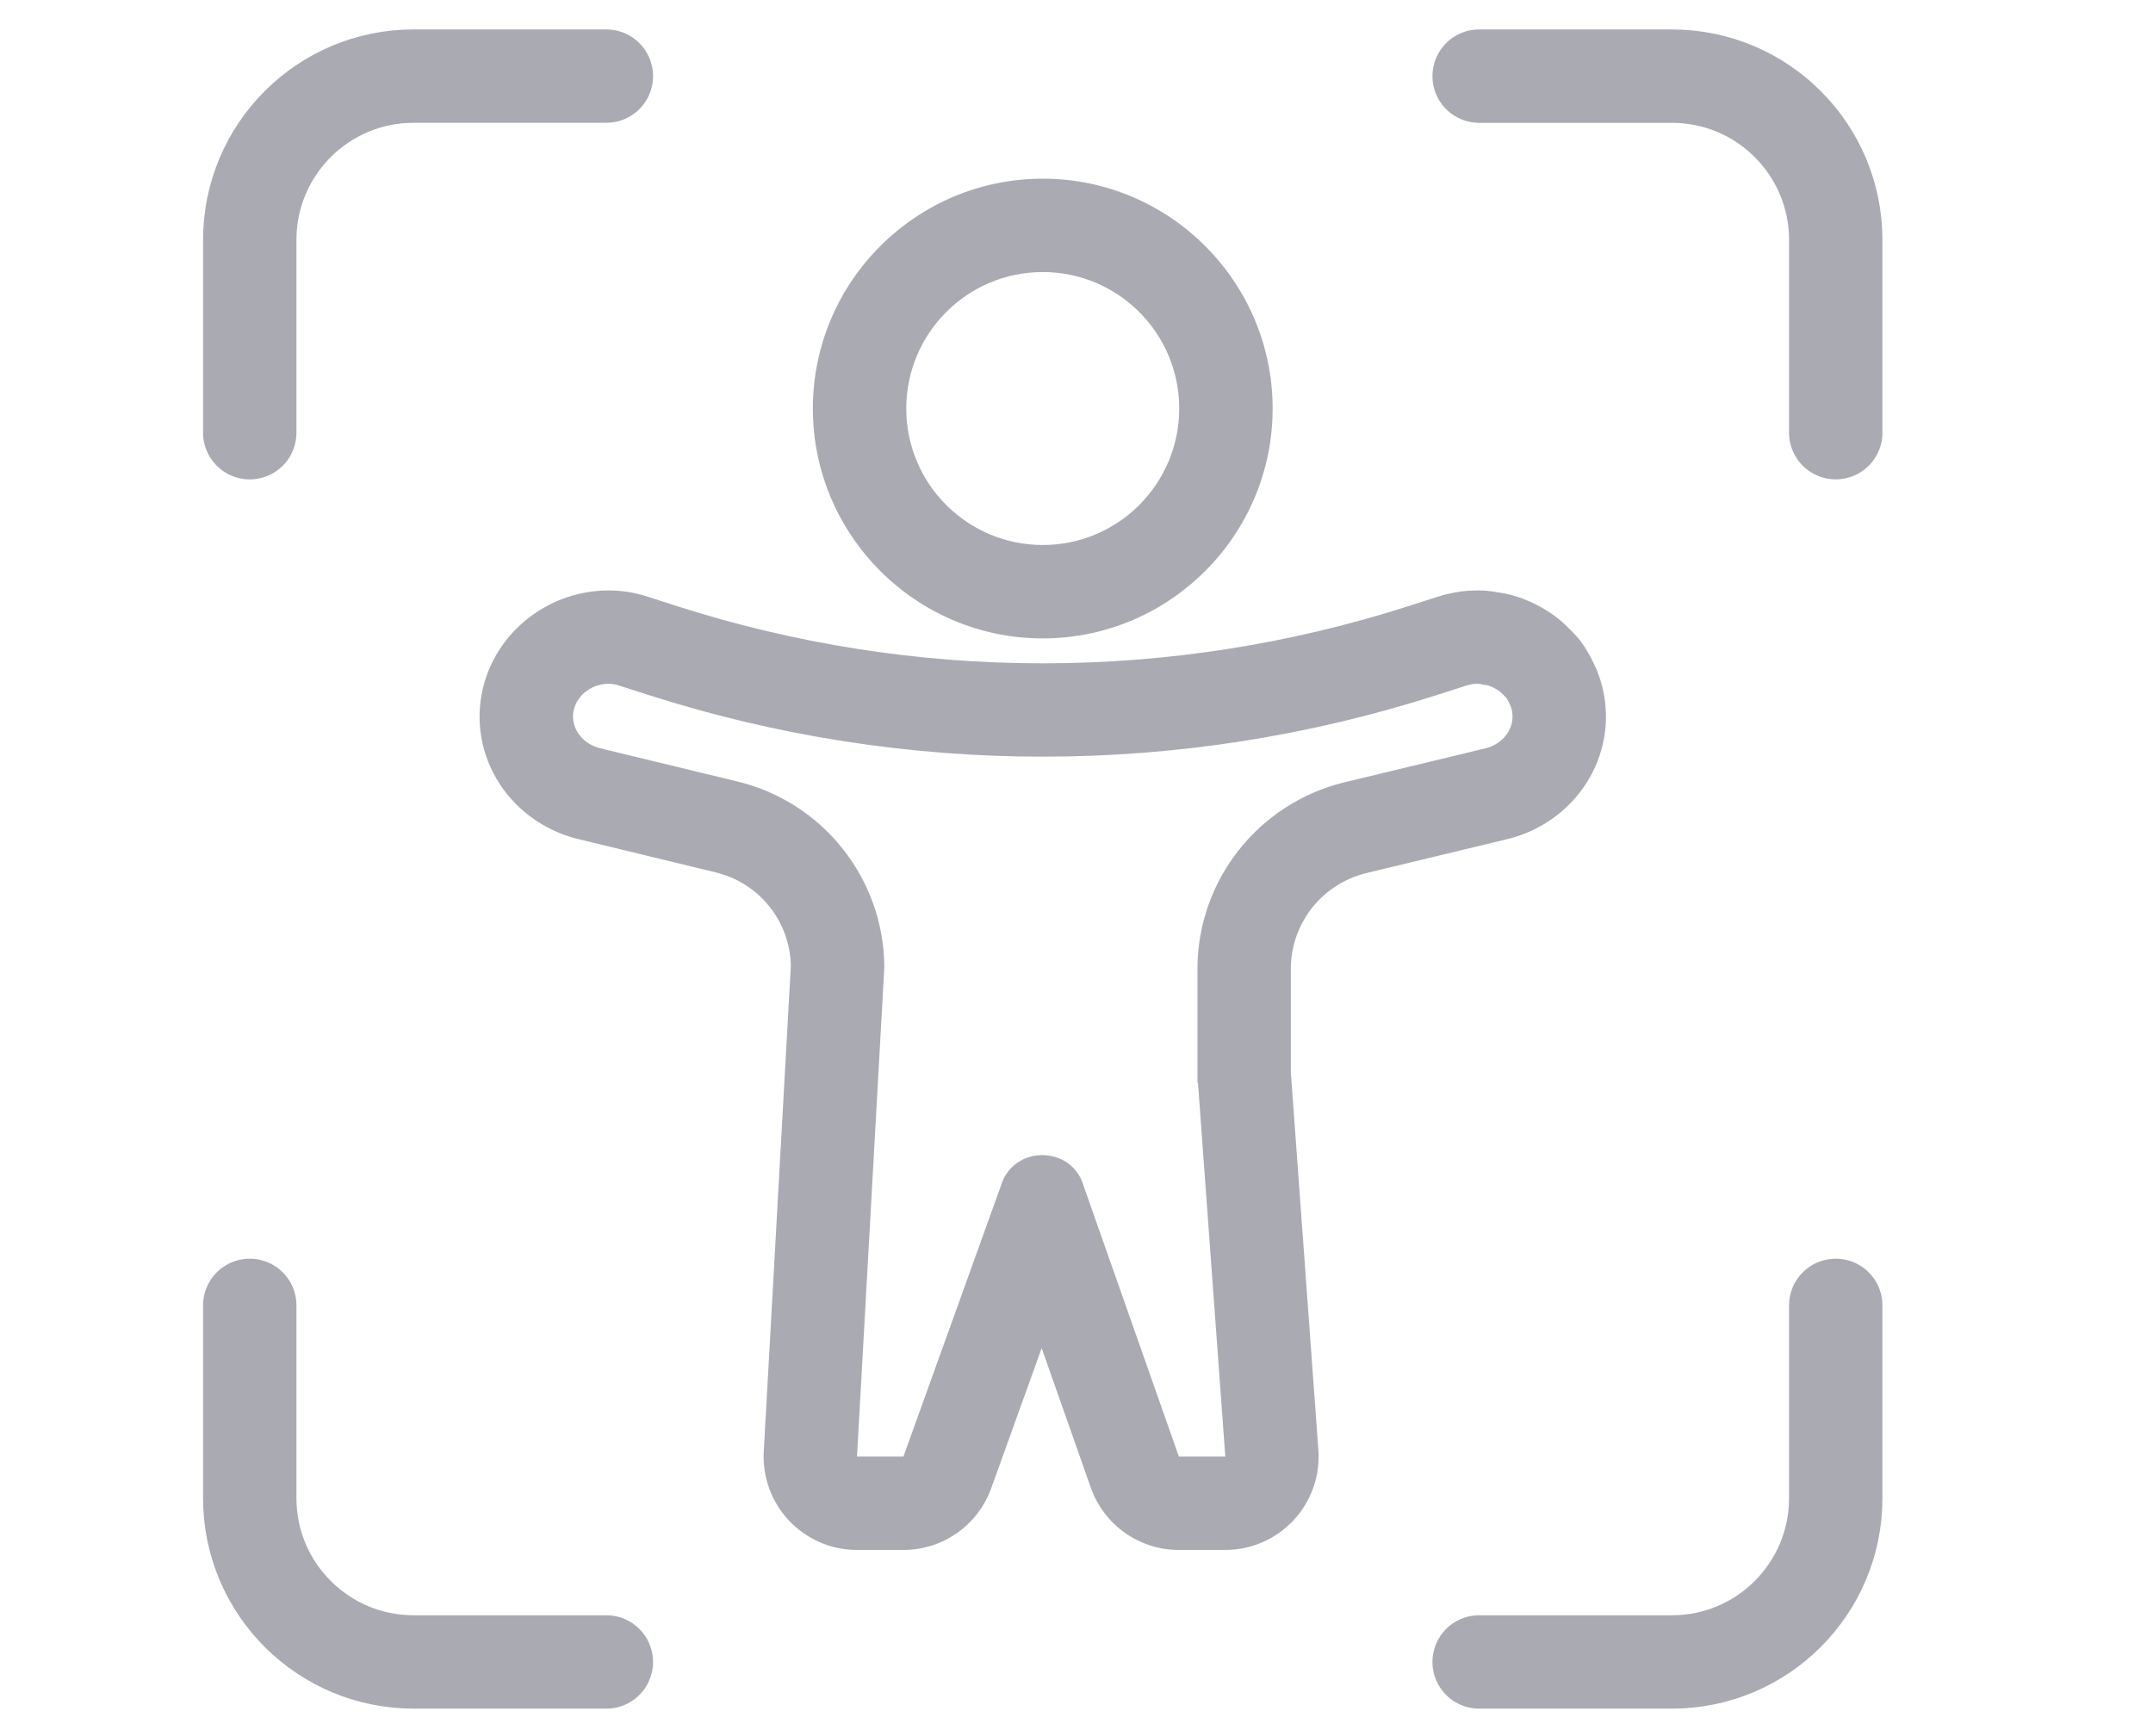 <?xml version="1.0" encoding="UTF-8"?> <svg xmlns="http://www.w3.org/2000/svg" width="62" height="50" viewBox="0 0 62 50"><g fill="none" fill-rule="evenodd" opacity=".503"><g><path stroke="#555667" stroke-linecap="round" stroke-linejoin="round" stroke-width="2.689" d="M.192 35.595v5.552c0 2.605 2.112 4.717 4.717 4.717h5.552M10.461.192H4.91C2.304.192.192 2.304.192 4.91v5.552M45.864 10.461V4.91c0-2.605-2.112-4.717-4.717-4.717h-5.552M35.595 45.864h5.552c2.605 0 4.717-2.112 4.717-4.717v-5.552" transform="translate(7 2)"></path><path fill="#555667" d="M23.028 3.146c-3.65 0-6.62 2.97-6.62 6.62s2.97 6.62 6.62 6.62 6.62-2.97 6.62-6.62-2.97-6.62-6.62-6.62m0 2.689c2.17 0 3.93 1.76 3.93 3.93 0 2.171-1.76 3.931-3.93 3.931s-3.93-1.76-3.93-3.93c0-2.171 1.76-3.931 3.93-3.931" transform="translate(7 2)"></path><path fill="#555667" d="M35.547 15.005h-.015c-.302 0-.594.038-.921.12-.057.014-.113.03-.169.048l-.865.278c-3.414 1.096-6.963 1.653-10.549 1.653-3.586 0-7.135-.557-10.549-1.653l-.865-.278c-.037-.012-.075-.024-.113-.034-.212-.058-.543-.134-.977-.134-1.642 0-3.109 1.082-3.569 2.633l-.007.025c-.266.93-.145 1.907.34 2.749.494.859 1.341 1.495 2.324 1.744l.028.007 3.962.959c1.26.304 2.145 1.406 2.172 2.693l-.78 13.985c-.042.738.223 1.46.73 1.997.509.537 1.215.842 1.954.842h1.337c1.134 0 2.146-.711 2.53-1.779l1.452-4.034 1.414 4.016c.378 1.077 1.395 1.797 2.536 1.797h1.337c.747 0 1.46-.311 1.969-.858.509-.548.767-1.282.712-2.027L30.18 28.99l-.008-.094v-2.988c0-1.315.896-2.451 2.179-2.765l4.07-.98.04-.01c.977-.251 1.82-.888 2.311-1.745.483-.843.602-1.818.337-2.747l-.015-.05c-.115-.374-.277-.672-.39-.865-.116-.2-.257-.383-.42-.546l-.08-.078c-.259-.273-.56-.497-.915-.683-.154-.083-.29-.14-.397-.18-.233-.095-.474-.16-.722-.194-.21-.04-.418-.061-.622-.061m0 2.689c.063 0 .134.015.189.031.055 0 .103.008.157.032.04.015.087.031.127.055.094.047.18.102.25.18l.111.11c.055.095.11.197.141.3.142.494-.18 1.005-.73 1.147l-4.08.983c-2.478.605-4.23 2.822-4.23 5.377v3.278h.015l.787 10.763h-1.337l-2.735-7.772c-.169-.607-.684-.91-1.2-.91-.511 0-1.023.299-1.196.9l-2.801 7.782h-1.337l.786-14.073c0-2.547-1.753-4.772-4.23-5.369l-3.961-.959c-.558-.142-.88-.653-.74-1.148.126-.424.543-.707.991-.707.103 0 .181.015.268.04l.865.277c3.697 1.188 7.534 1.782 11.371 1.782 3.837 0 7.674-.594 11.371-1.782l.866-.278c.094-.024.18-.04.267-.04h.015" transform="translate(7 2)"></path></g></g></svg> 